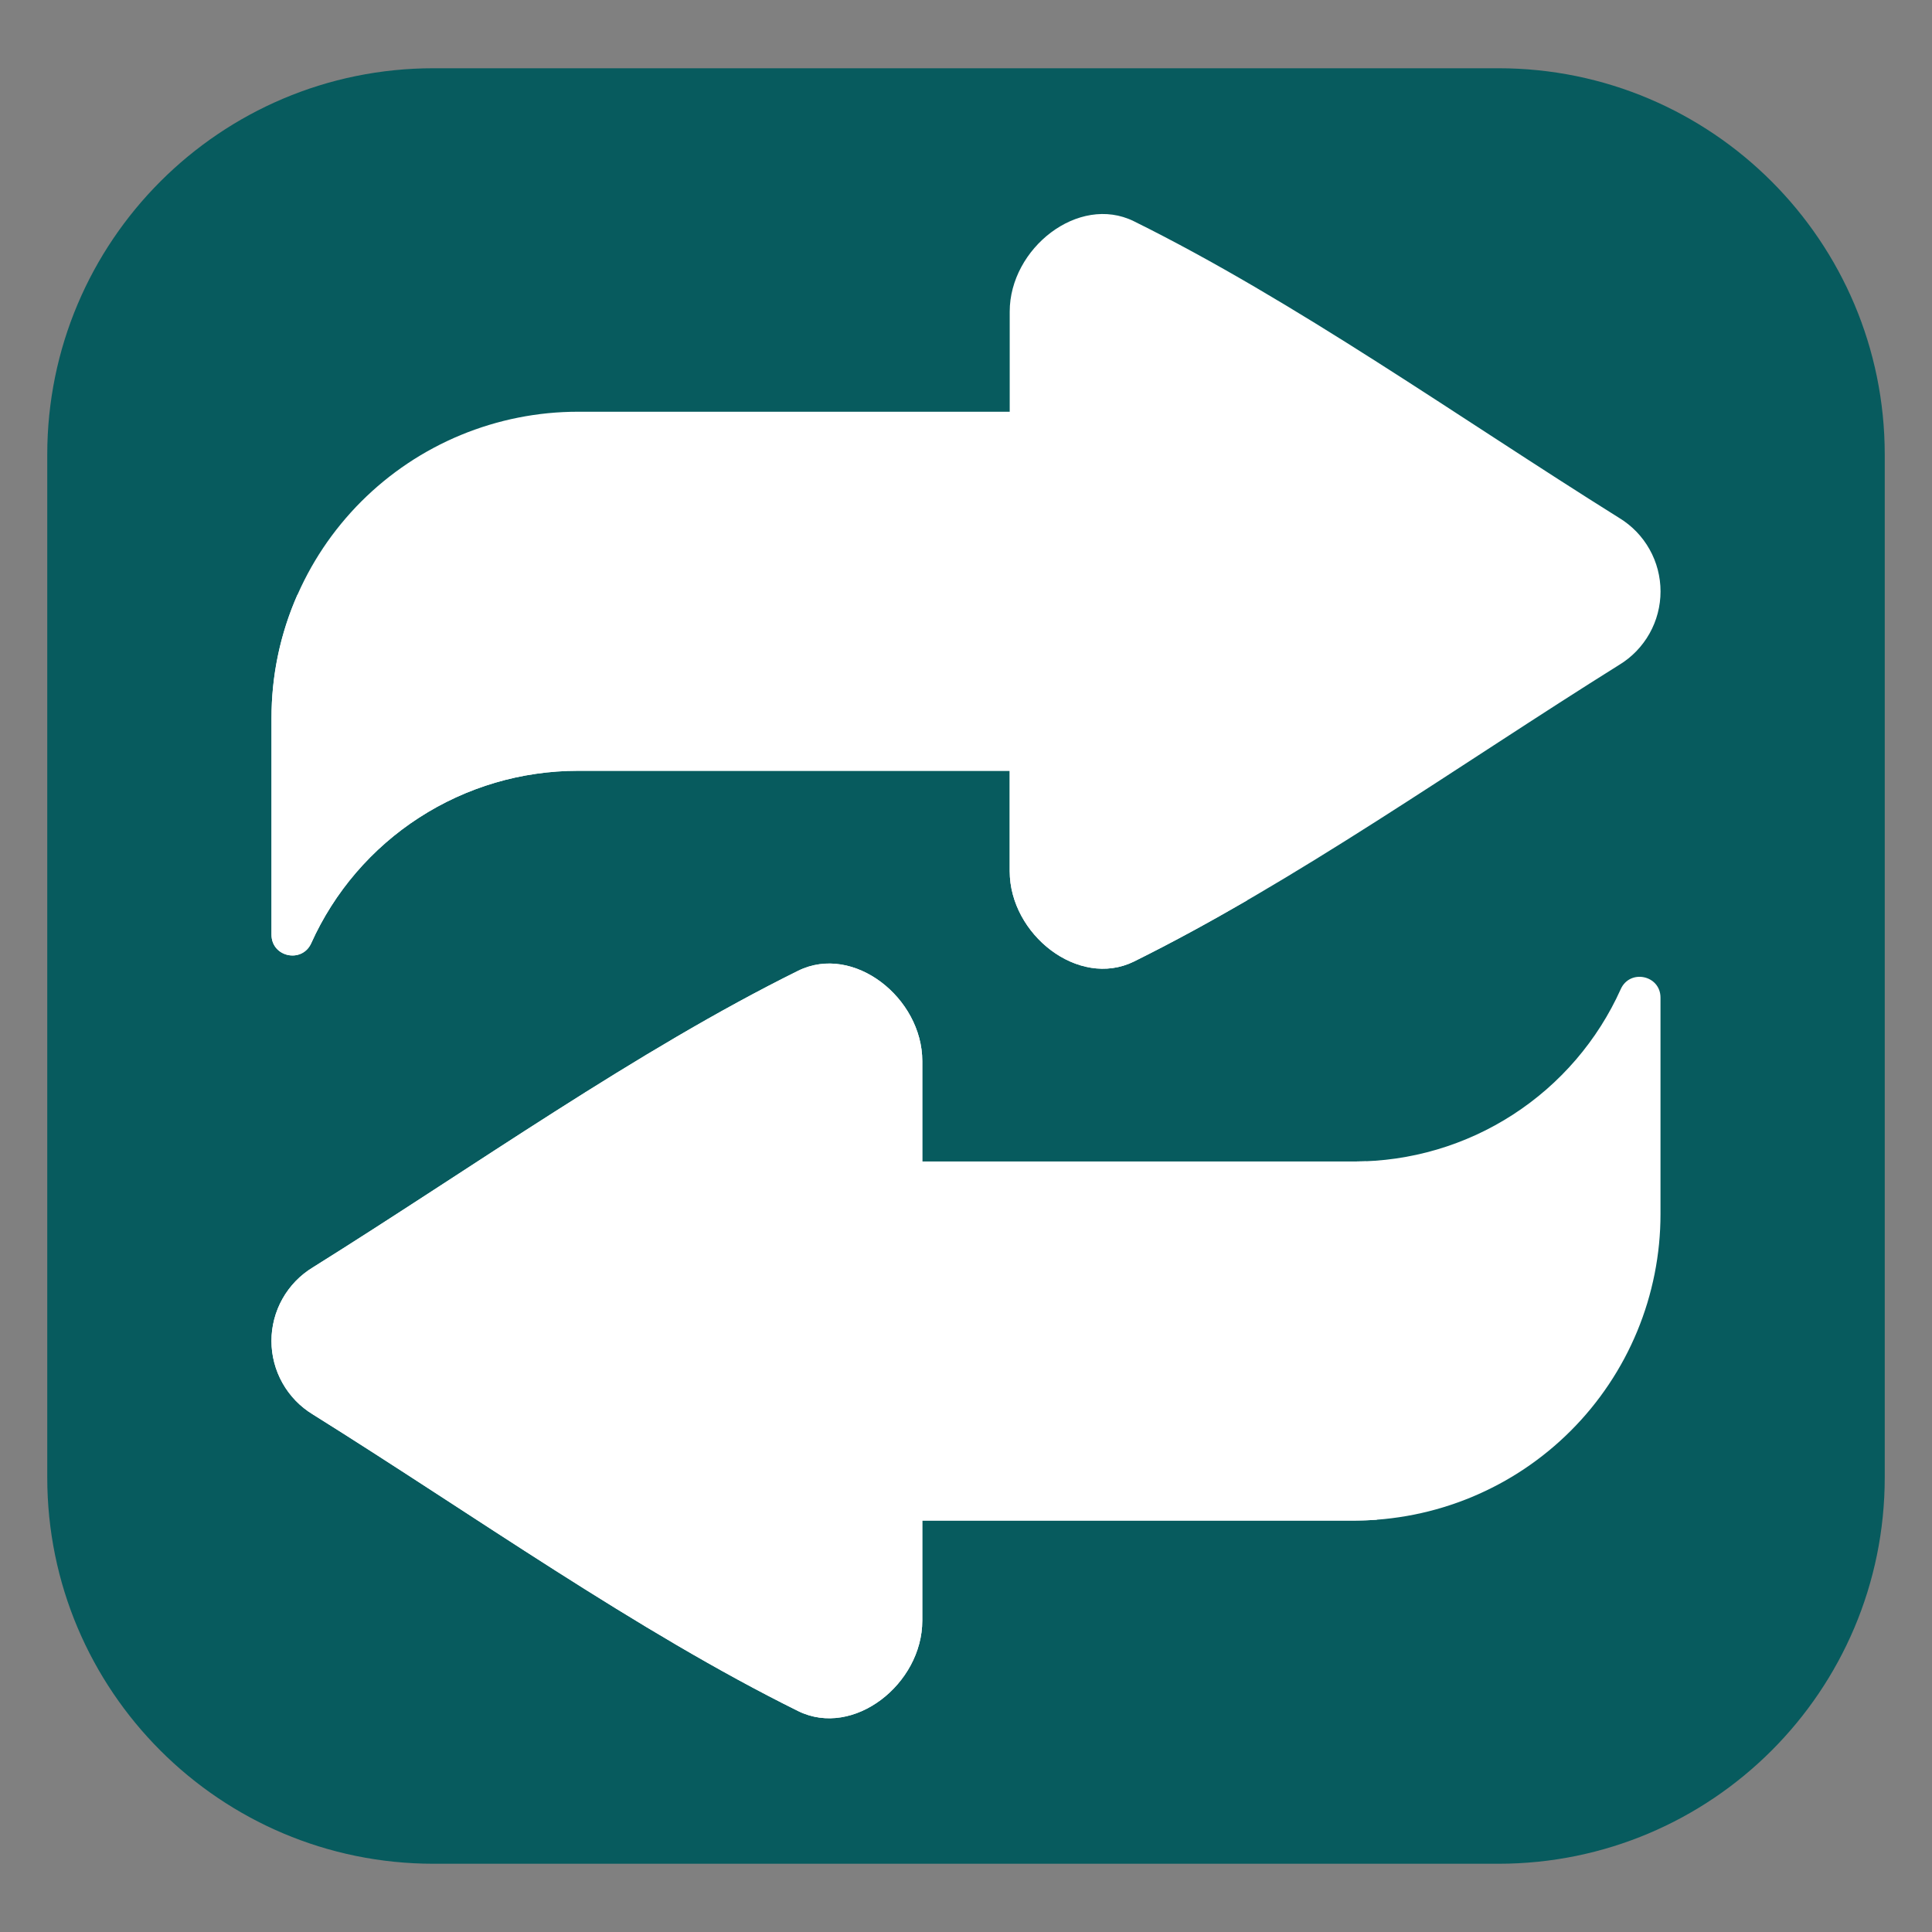 <svg xmlns="http://www.w3.org/2000/svg" xmlns:xlink="http://www.w3.org/1999/xlink" width="500" zoomAndPan="magnify" viewBox="0 0 375 375" height="500" preserveAspectRatio="xMidYMid meet" version="1.2"><rect x="0" y="0" width="375" height="375" fill="#808080" stroke="none"/><defs><clipPath id="97cd89dc6f"><path d="M 9.172 13.246 L 365.844 13.246 L 365.844 361.754 L 9.172 361.754 Z M 9.172 13.246 "/></clipPath><clipPath id="0d6a29c3de"><path d="M 84.172 13.246 L 290.828 13.246 C 332.25 13.246 365.828 46.824 365.828 88.246 L 365.828 286.754 C 365.828 328.176 332.25 361.754 290.828 361.754 L 84.172 361.754 C 42.75 361.754 9.172 328.176 9.172 286.754 L 9.172 88.246 C 9.172 46.824 42.75 13.246 84.172 13.246 Z M 84.172 13.246 "/></clipPath><clipPath id="bea357a052"><path d="M 52.688 187 L 322.688 187 L 322.688 334 L 52.688 334 Z M 52.688 187 "/></clipPath><clipPath id="0cc3df238c"><path d="M 52.688 41 L 322.688 41 L 322.688 189 L 52.688 189 Z M 52.688 41 "/></clipPath><clipPath id="ec50289175"><path d="M 52.688 187 L 271 187 L 271 334 L 52.688 334 Z M 52.688 187 "/></clipPath><clipPath id="b9a2b09447"><path d="M 52.688 106 L 243 106 L 243 189 L 52.688 189 Z M 52.688 106 "/></clipPath></defs><g id="59a6c40552"><g clip-rule="nonzero" clip-path="url(#97cd89dc6f)"><g clip-rule="nonzero" clip-path="url(#0d6a29c3de)"><path style=" stroke:none;fill-rule:nonzero;fill:#075b5e;fill-opacity:1;" d="M 9.172 13.246 L 365.844 13.246 L 365.844 361.754 L 9.172 361.754 Z M 9.172 13.246 "/></g></g><g clip-rule="nonzero" clip-path="url(#bea357a052)"><path style=" stroke:none;fill-rule:nonzero;fill:#ffffff;fill-opacity:1;" d="M 314.59 191.98 C 313.477 194.461 312.188 196.848 310.73 199.145 C 309.273 201.438 307.656 203.617 305.887 205.68 C 304.113 207.742 302.203 209.668 300.156 211.457 C 298.105 213.242 295.941 214.875 293.656 216.352 C 291.375 217.828 288.996 219.133 286.527 220.27 C 284.055 221.402 281.516 222.355 278.906 223.125 C 276.301 223.895 273.652 224.473 270.961 224.863 C 268.27 225.25 265.562 225.445 262.844 225.445 L 179.016 225.445 L 179.016 205.961 C 179.016 193.699 165.688 183.121 154.926 188.414 C 123.594 203.918 91.875 226.523 60.707 246.012 C 60.098 246.379 59.512 246.789 58.957 247.234 C 58.398 247.68 57.871 248.16 57.375 248.672 C 56.883 249.184 56.422 249.727 55.996 250.297 C 55.566 250.871 55.18 251.469 54.832 252.09 C 54.48 252.711 54.172 253.352 53.906 254.012 C 53.637 254.676 53.414 255.352 53.234 256.039 C 53.055 256.73 52.918 257.43 52.824 258.137 C 52.734 258.844 52.691 259.555 52.691 260.266 C 52.691 260.98 52.734 261.691 52.824 262.398 C 52.918 263.105 53.055 263.805 53.234 264.492 C 53.414 265.184 53.637 265.859 53.906 266.52 C 54.172 267.18 54.48 267.824 54.832 268.445 C 55.18 269.066 55.566 269.664 55.996 270.234 C 56.422 270.809 56.883 271.348 57.375 271.863 C 57.871 272.375 58.398 272.855 58.957 273.301 C 59.512 273.746 60.098 274.152 60.707 274.523 C 91.875 294.012 123.594 316.617 154.926 332.121 C 165.688 337.414 179.02 326.836 179.016 314.566 L 179.016 295.141 L 262.844 295.141 C 264.793 295.137 266.734 295.043 268.672 294.852 C 270.609 294.656 272.535 294.371 274.445 293.992 C 276.355 293.609 278.242 293.137 280.105 292.57 C 281.969 292.004 283.801 291.348 285.602 290.602 C 287.398 289.855 289.156 289.023 290.875 288.105 C 292.59 287.188 294.262 286.188 295.879 285.105 C 297.496 284.023 299.059 282.863 300.566 281.625 C 302.07 280.391 303.512 279.082 304.887 277.707 C 306.266 276.328 307.57 274.887 308.805 273.383 C 310.043 271.875 311.199 270.312 312.281 268.691 C 313.363 267.074 314.363 265.406 315.281 263.688 C 316.199 261.969 317.031 260.211 317.777 258.41 C 318.52 256.613 319.176 254.781 319.742 252.918 C 320.305 251.051 320.777 249.164 321.16 247.254 C 321.539 245.344 321.824 243.422 322.016 241.484 C 322.207 239.543 322.301 237.602 322.301 235.652 L 322.301 193.637 C 322.301 189.289 316.383 188.02 314.59 191.98 Z M 314.59 191.98 "/></g><g clip-rule="nonzero" clip-path="url(#0cc3df238c)"><path style=" stroke:none;fill-rule:nonzero;fill:#ffffff;fill-opacity:1;" d="M 60.41 183.074 C 61.523 180.594 62.812 178.207 64.27 175.914 C 65.727 173.617 67.344 171.441 69.113 169.379 C 70.887 167.316 72.797 165.391 74.844 163.602 C 76.895 161.812 79.059 160.18 81.344 158.707 C 83.625 157.23 86.004 155.922 88.473 154.789 C 90.945 153.652 93.484 152.703 96.094 151.93 C 98.699 151.16 101.348 150.582 104.039 150.195 C 106.73 149.805 109.438 149.609 112.156 149.609 L 195.984 149.609 L 195.984 169.098 C 195.984 181.359 209.312 191.906 220.074 186.645 C 251.406 171.141 283.125 148.535 314.293 129.047 C 314.902 128.676 315.488 128.27 316.043 127.824 C 316.602 127.379 317.129 126.898 317.625 126.387 C 318.117 125.871 318.578 125.332 319.004 124.758 C 319.434 124.188 319.82 123.59 320.168 122.969 C 320.52 122.348 320.828 121.703 321.094 121.043 C 321.363 120.383 321.586 119.707 321.766 119.016 C 321.945 118.328 322.082 117.629 322.172 116.922 C 322.266 116.215 322.309 115.504 322.309 114.789 C 322.309 114.078 322.266 113.367 322.172 112.66 C 322.082 111.953 321.945 111.254 321.766 110.562 C 321.586 109.875 321.363 109.199 321.094 108.535 C 320.828 107.875 320.52 107.234 320.168 106.613 C 319.82 105.992 319.434 105.395 319.004 104.82 C 318.578 104.25 318.117 103.707 317.625 103.195 C 317.129 102.684 316.602 102.203 316.043 101.758 C 315.488 101.312 314.902 100.902 314.293 100.535 C 283.125 81.043 251.406 58.438 220.074 42.938 C 209.312 37.645 195.98 48.223 195.984 60.488 L 195.984 79.918 L 112.184 79.918 C 110.234 79.918 108.293 80.012 106.352 80.203 C 104.414 80.395 102.488 80.68 100.578 81.062 C 98.668 81.441 96.781 81.914 94.918 82.48 C 93.051 83.047 91.219 83.699 89.422 84.445 C 87.621 85.191 85.859 86.023 84.145 86.941 C 82.426 87.859 80.754 88.859 79.137 89.941 C 77.516 91.027 75.953 92.184 74.445 93.422 C 72.941 94.656 71.5 95.965 70.121 97.34 C 68.742 98.719 67.438 100.16 66.203 101.668 C 64.965 103.172 63.805 104.734 62.723 106.355 C 61.641 107.977 60.641 109.645 59.723 111.363 C 58.805 113.082 57.973 114.84 57.227 116.641 C 56.48 118.438 55.824 120.27 55.262 122.137 C 54.695 124 54.223 125.887 53.844 127.797 C 53.461 129.707 53.176 131.633 52.984 133.574 C 52.793 135.512 52.699 137.453 52.699 139.402 L 52.699 181.422 C 52.699 185.766 58.617 187.039 60.41 183.074 Z M 60.41 183.074 "/></g><g clip-rule="nonzero" clip-path="url(#ec50289175)"><path style=" stroke:none;fill-rule:nonzero;fill:#ffffff;fill-opacity:1;" d="M 60.707 246.016 C 60.098 246.387 59.512 246.793 58.957 247.238 C 58.398 247.684 57.871 248.164 57.375 248.676 C 56.883 249.191 56.422 249.73 55.996 250.305 C 55.566 250.875 55.18 251.473 54.832 252.094 C 54.48 252.715 54.172 253.359 53.906 254.02 C 53.637 254.68 53.414 255.355 53.234 256.047 C 53.055 256.734 52.918 257.434 52.824 258.141 C 52.734 258.848 52.691 259.559 52.691 260.273 C 52.691 260.984 52.734 261.695 52.824 262.402 C 52.918 263.109 53.055 263.809 53.234 264.5 C 53.414 265.188 53.637 265.863 53.906 266.527 C 54.172 267.188 54.48 267.828 54.832 268.449 C 55.18 269.07 55.566 269.668 55.996 270.242 C 56.422 270.812 56.883 271.355 57.375 271.867 C 57.871 272.383 58.398 272.859 58.957 273.305 C 59.512 273.75 60.098 274.16 60.707 274.531 C 91.875 294.012 123.594 316.617 154.926 332.121 C 165.688 337.414 179.02 326.836 179.016 314.566 L 179.016 295.141 L 262.844 295.141 C 264.328 295.141 265.785 295.082 267.242 294.98 C 269.152 284.996 270.105 274.922 270.094 264.754 C 270.102 251.434 268.457 238.316 265.164 225.406 C 264.395 225.406 263.625 225.457 262.852 225.457 L 179.02 225.457 L 179.02 205.973 C 179.02 193.711 165.691 183.133 154.934 188.426 C 123.594 203.918 91.875 226.523 60.707 246.016 Z M 60.707 246.016 "/></g><g clip-rule="nonzero" clip-path="url(#b9a2b09447)"><path style=" stroke:none;fill-rule:nonzero;fill:#ffffff;fill-opacity:1;" d="M 52.699 181.422 C 52.699 185.766 58.625 187.039 60.41 183.074 C 61.523 180.594 62.812 178.207 64.27 175.914 C 65.727 173.617 67.344 171.441 69.113 169.379 C 70.887 167.316 72.797 165.391 74.844 163.602 C 76.895 161.812 79.059 160.18 81.344 158.707 C 83.625 157.23 86.004 155.922 88.473 154.789 C 90.945 153.652 93.484 152.703 96.094 151.93 C 98.699 151.16 101.348 150.582 104.039 150.195 C 106.73 149.805 109.438 149.609 112.156 149.609 L 195.984 149.609 L 195.984 169.098 C 195.984 181.359 209.312 191.906 220.074 186.645 C 227.391 183.023 234.73 179.016 242.074 174.75 C 240.844 172.961 239.574 171.203 238.27 169.469 C 236.965 167.734 235.629 166.027 234.254 164.348 C 232.879 162.668 231.473 161.02 230.027 159.398 C 228.586 157.777 227.113 156.184 225.605 154.625 C 224.098 153.062 222.559 151.531 220.988 150.035 C 219.422 148.535 217.82 147.07 216.191 145.641 C 214.559 144.207 212.902 142.809 211.215 141.445 C 209.527 140.078 207.812 138.75 206.07 137.457 C 204.328 136.164 202.562 134.906 200.77 133.684 C 198.977 132.461 197.156 131.277 195.316 130.129 C 193.473 128.984 191.609 127.875 189.723 126.805 C 187.836 125.734 185.926 124.703 183.996 123.707 C 182.066 122.715 180.117 121.766 178.148 120.852 C 176.18 119.938 174.195 119.066 172.188 118.238 C 170.184 117.406 168.164 116.617 166.129 115.867 C 164.09 115.121 162.039 114.414 159.973 113.75 C 157.906 113.086 155.828 112.465 153.738 111.887 C 151.645 111.309 149.543 110.77 147.43 110.277 C 145.316 109.785 143.195 109.336 141.062 108.93 C 138.934 108.527 136.793 108.164 134.648 107.848 C 132.5 107.527 130.348 107.254 128.191 107.023 C 126.031 106.797 123.871 106.609 121.707 106.469 C 119.539 106.328 117.375 106.23 115.203 106.18 C 113.035 106.129 110.867 106.121 108.695 106.156 C 106.527 106.191 104.359 106.273 102.191 106.398 C 100.027 106.527 97.863 106.695 95.703 106.91 C 93.543 107.125 91.391 107.383 89.242 107.688 C 87.094 107.988 84.953 108.336 82.816 108.727 C 80.684 109.117 78.559 109.551 76.441 110.027 C 74.324 110.508 72.219 111.027 70.125 111.59 C 68.027 112.156 65.945 112.762 63.875 113.41 C 61.805 114.062 59.746 114.754 57.707 115.484 C 54.359 123.105 52.691 131.078 52.699 139.402 Z M 52.699 181.422 "/></g></g></svg>
